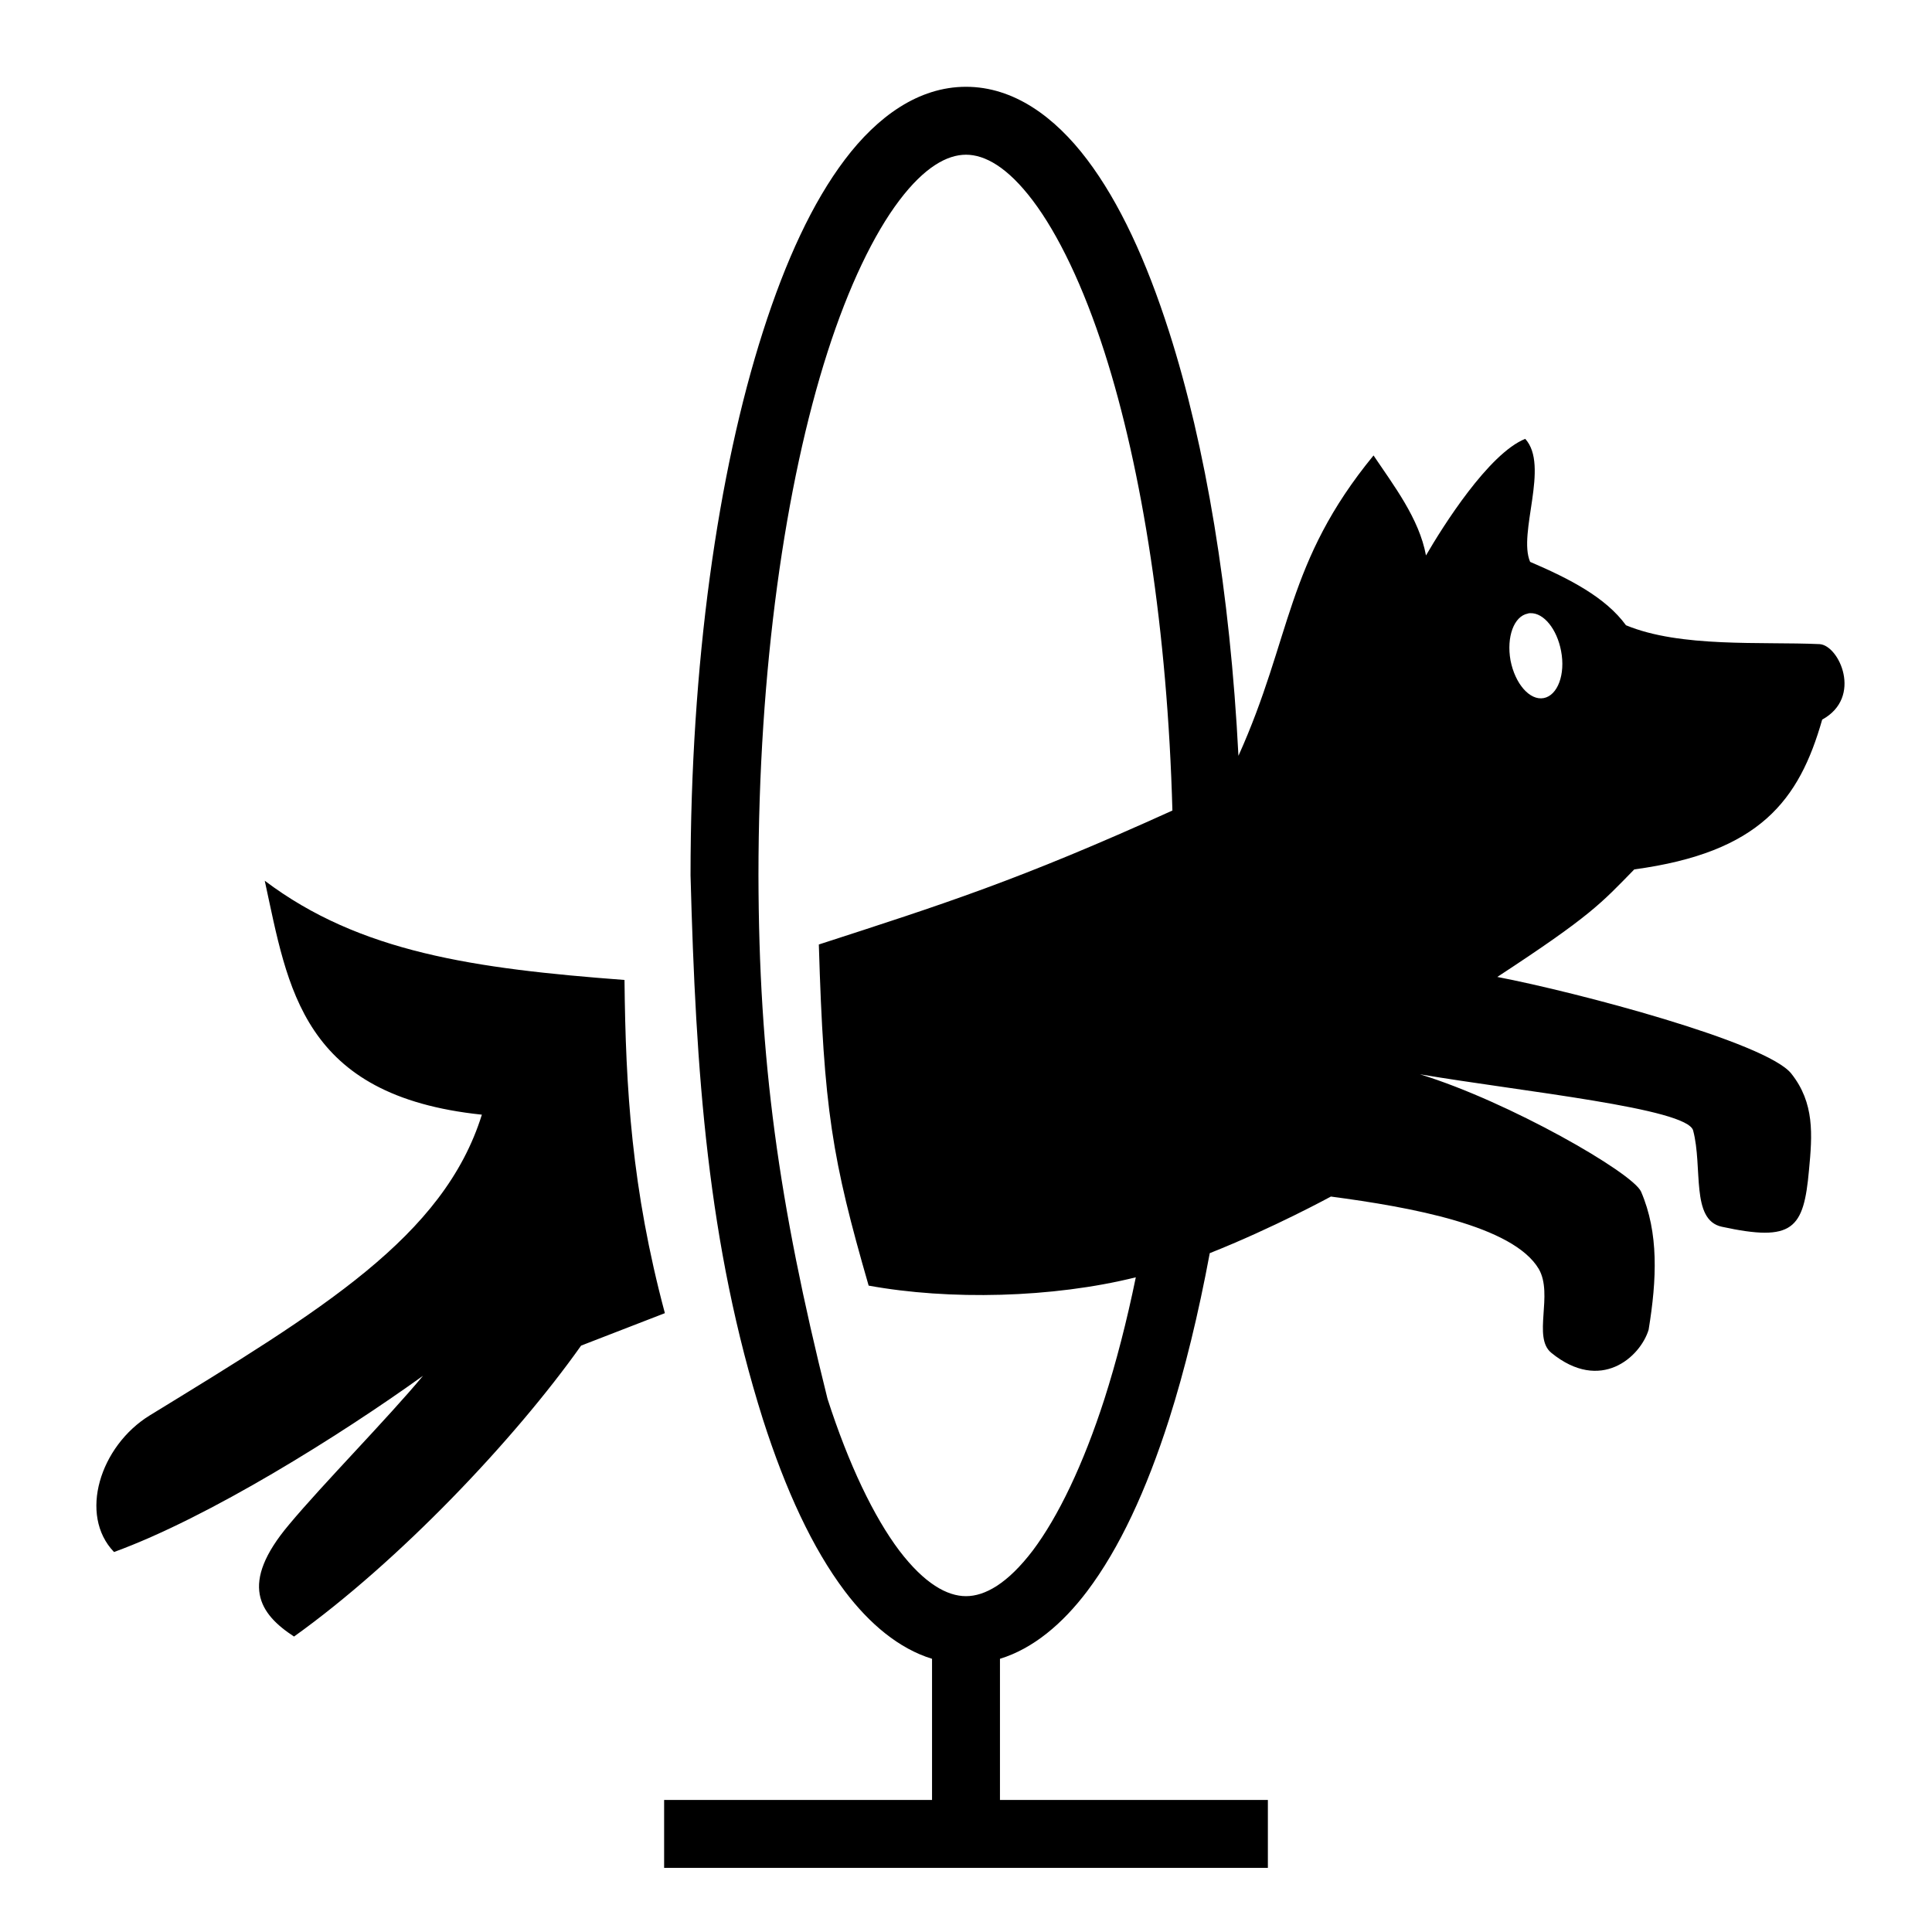 <?xml version="1.0" encoding="utf-8"?><!-- Uploaded to: SVG Repo, www.svgrepo.com, Generator: SVG Repo Mixer Tools -->
<svg width="800px" height="800px" viewBox="0 0 512 512" xmlns="http://www.w3.org/2000/svg"><path fill="#000000" d="M256 23c-12.6 0-23.5 7.91-32.1 19.29-8.6 11.38-15.7 26.82-21.7 45.55C190.2 125.3 183 176 183 232c1.4 52.3 4.5 97.6 19.2 144.2 6 18.7 13.1 34.1 21.7 45.5 6.5 8.6 14.3 15.2 23.1 17.9V477h-71v18h160v-18h-71v-37.4c8.8-2.7 16.6-9.3 23.1-17.9 8.6-11.4 15.7-26.8 21.7-45.5 4.2-13.2 7.8-28 10.8-44.1 16.9-6.7 32.1-15 32.1-15 21.1 2.8 48.3 7.7 55.1 19.2 3.9 6.8-1.7 18.1 3.3 22.2 13.1 10.7 23.6 1.1 25.8-6.1 2.2-13.4 2.7-25.7-2-36.6-2.2-5-35.1-23.9-58.6-31.1 27.3 4.6 70.9 9 72.4 14.9 2.6 9.8-.7 23.7 7.6 25.5 18.9 4.1 21.7.6 23.1-15 .9-9.4 1.5-17.8-4.7-25.6-6.6-8.3-57-21.6-77.9-25.6 24.9-16.3 27.5-19.5 36.3-28.5 33.3-4.5 43.7-18.3 49.8-39.7 10.8-5.9 4.5-19.7-.7-20-15.5-.7-36.8 1-51.3-5-5.4-7.4-14.9-12.3-25.4-16.8-3.3-7.6 5.2-25.5-1.3-32.6-9.7 3.9-21.9 23.3-26.3 30.9-1.8-9.8-8.6-18.6-13.9-26.5-23.3 28.4-21.6 48.1-35.8 79.6-2.2-43.3-8.7-82.2-18.4-112.46-6-18.73-13.1-34.17-21.7-45.55C279.5 30.91 268.6 23 256 23zm0 18c5 0 11 3.28 17.7 12.15 6.7 8.86 13.4 22.71 19 40.17 10 31.18 16.7 73.88 18 121.48-40.8 18.5-60.7 24.8-93.7 35.5 1.3 43.7 3.5 56.8 13.2 90.4 21.3 3.9 48.7 3.3 70.8-2.2-2.4 11.7-5.2 22.5-8.3 32.2-5.6 17.4-12.3 31.3-19 40.2C267 419.7 261 423 256 423s-11-3.3-17.7-12.1c-6.7-8.9-13.4-22.8-19-40.2-13-52.1-18.2-89.7-18.3-138.7 0-54.5 7.1-103.8 18.3-138.68 5.6-17.46 12.3-31.31 19-40.17C245 44.28 251 41 256 41zm149.6 121.5c3.5-.1 7 4.2 8.1 10 1.2 6.2-.9 11.8-4.6 12.5-3.7.7-7.6-3.8-8.8-10-1.1-6.2.9-11.7 4.6-12.4.2-.1.5-.1.7-.1zM70.16 233.4c6.19 28.4 9.73 57 57.54 62-10.1 32.4-42.5 51.8-88.02 79.7-13.18 8.1-18.91 26.4-9.46 36.2 25.24-9.2 59.87-30.9 81.88-46.7-9.3 11.2-26.55 28.7-35.47 39.4-13.34 15.8-7.9 23.7 1.29 29.7 27.68-19.8 58.38-52.1 76.08-77.1l22.2-8.6c-8.8-32.9-10.4-59.4-10.7-88.3-39.8-3-70.18-7.3-95.34-26.3z"/></svg>